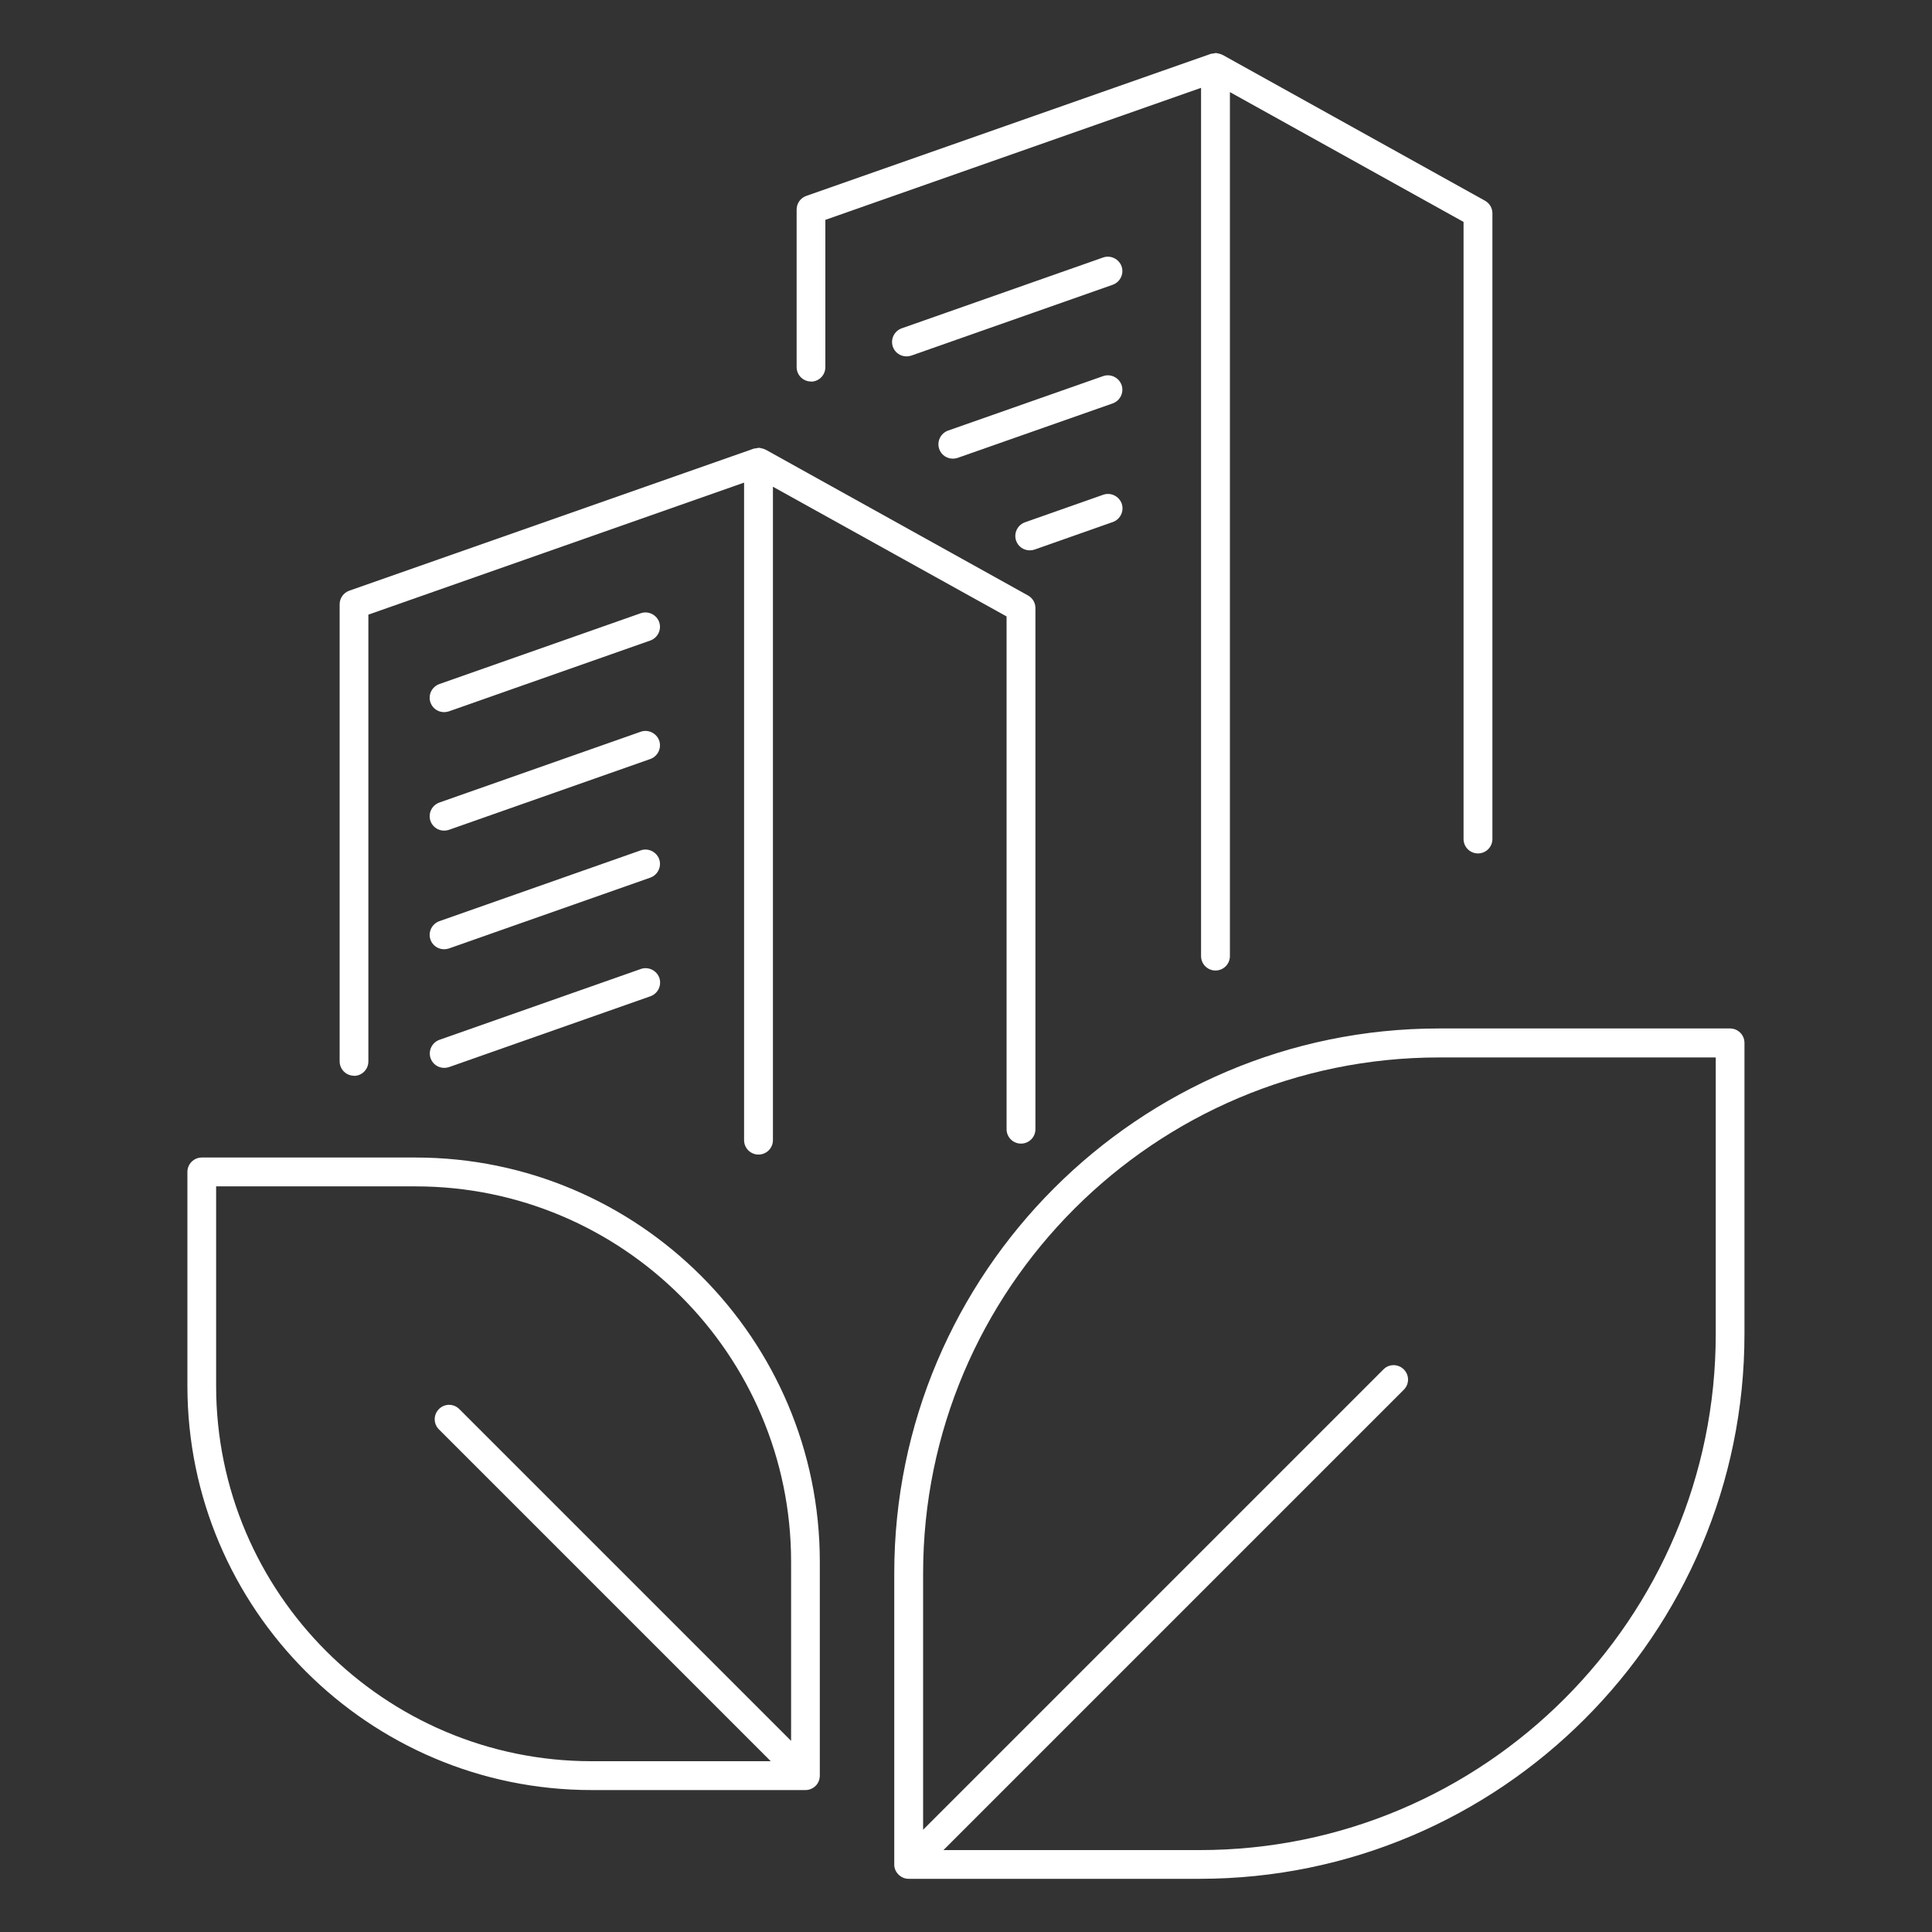 <svg xmlns="http://www.w3.org/2000/svg" id="Layer_1" data-name="Layer 1" viewBox="0 0 150 150"><rect x="0" y="0" width="150" height="150" fill="#333333" stroke="none"/><defs><style>      .cls-1 {        fill: #fff;      }    </style></defs><path class="cls-1" d="M27.48,83.53c.62,0,1.12-.5,1.12-1.12v-34.69l29.17-10.25v51.05c0,.62.5,1.12,1.12,1.12s1.12-.5,1.12-1.12v-50.73l18.14,10.07v39.81c0,.62.5,1.12,1.12,1.12s1.12-.5,1.12-1.12v-40.46c0-.41-.22-.78-.58-.98l-20.37-11.32s-.04,0-.05-.02c-.08-.04-.16-.06-.25-.08-.06-.01-.12-.04-.19-.04-.02,0-.03,0-.05,0-.07,0-.14.03-.21.04-.05.01-.11,0-.16.02l-31.41,11.03c-.45.16-.75.58-.75,1.06v35.48c0,.62.5,1.12,1.12,1.12Z"></path><path class="cls-1" d="M62.96,29.63c.62,0,1.12-.5,1.12-1.12v-11.44l29.17-10.25v67.41c0,.62.5,1.12,1.12,1.12s1.12-.5,1.12-1.12V7.15l18.14,10.08v47.91c0,.62.5,1.12,1.12,1.12s1.12-.5,1.12-1.12V16.56c0-.41-.22-.78-.58-.98l-20.37-11.32s-.04,0-.05-.02c-.08-.04-.16-.06-.25-.08-.06-.01-.12-.04-.19-.04-.02,0-.03,0-.05,0-.07,0-.14.03-.21.04-.05.01-.11,0-.16.02l-31.41,11.03c-.45.16-.75.58-.75,1.06v12.23c0,.62.5,1.12,1.12,1.12Z"></path><path class="cls-1" d="M51.18,48.3c-.21-.58-.85-.89-1.43-.69l-15.64,5.5c-.58.21-.89.84-.69,1.43.16.46.59.75,1.06.75.12,0,.25-.02.37-.06l15.64-5.5c.58-.21.89-.84.69-1.43Z"></path><path class="cls-1" d="M51.18,57.5c-.21-.58-.85-.89-1.43-.69l-15.64,5.5c-.58.21-.89.84-.69,1.43.16.46.59.75,1.06.75.12,0,.25-.02.37-.06l15.64-5.5c.58-.21.89-.84.69-1.43Z"></path><path class="cls-1" d="M51.18,66.71c-.21-.58-.85-.89-1.43-.69l-15.64,5.5c-.58.21-.89.84-.69,1.43.16.46.59.75,1.06.75.12,0,.25-.02.37-.06l15.64-5.5c.58-.21.89-.84.69-1.43Z"></path><path class="cls-1" d="M49.76,75.23l-15.64,5.5c-.58.21-.89.84-.69,1.43.16.46.59.75,1.06.75.12,0,.25-.02.37-.06l15.64-5.5c.58-.21.89-.84.69-1.43-.21-.58-.85-.89-1.43-.69Z"></path><path class="cls-1" d="M87.08,20.68c-.21-.58-.85-.89-1.43-.69l-15.64,5.5c-.58.21-.89.84-.69,1.43.16.46.59.75,1.06.75.12,0,.25-.02.37-.06l15.64-5.5c.58-.21.89-.84.69-1.43Z"></path><path class="cls-1" d="M87.08,29.89c-.21-.58-.85-.89-1.43-.69l-12.04,4.23c-.58.21-.89.84-.69,1.43.16.46.59.75,1.06.75.12,0,.25-.02.37-.06l12.04-4.23c.58-.21.89-.84.69-1.43Z"></path><path class="cls-1" d="M85.66,38.41l-6.08,2.14c-.58.21-.89.84-.69,1.43.16.46.59.75,1.06.75.12,0,.25-.02.37-.06l6.08-2.14c.58-.21.89-.84.69-1.43-.21-.58-.85-.89-1.43-.69Z"></path><path class="cls-1" d="M134.33,79.85h-22.6c-23.32,0-42.3,18.98-42.3,42.3v22.6s0,.03,0,.04c0,.13.03.26.08.38.11.27.33.49.6.61.14.06.28.09.43.09h22.6c23.32,0,42.3-18.98,42.3-42.3v-22.6c0-.62-.5-1.12-1.12-1.12ZM133.21,103.58c0,22.09-17.97,40.06-40.06,40.06h-19.9l35.74-35.74c.44-.44.44-1.14,0-1.58-.44-.44-1.15-.44-1.58,0l-35.74,35.74v-19.9c0-22.09,17.97-40.06,40.06-40.06h21.48v21.48Z"></path><path class="cls-1" d="M32.28,89.87H15.67c-.62,0-1.12.5-1.12,1.12v16.61c0,17.3,14.08,31.38,31.38,31.38h16.61c.15,0,.29-.03.43-.09.27-.11.49-.33.6-.61.05-.12.07-.25.08-.38,0-.02,0-.03,0-.04v-16.61c0-17.3-14.08-31.38-31.38-31.38ZM61.42,135.16l-25.76-25.76c-.44-.44-1.15-.44-1.58,0-.44.44-.44,1.14,0,1.58l25.76,25.76h-13.91c-16.07,0-29.15-13.07-29.15-29.14v-15.49h15.49c16.07,0,29.15,13.07,29.15,29.14v13.91Z"></path></svg>